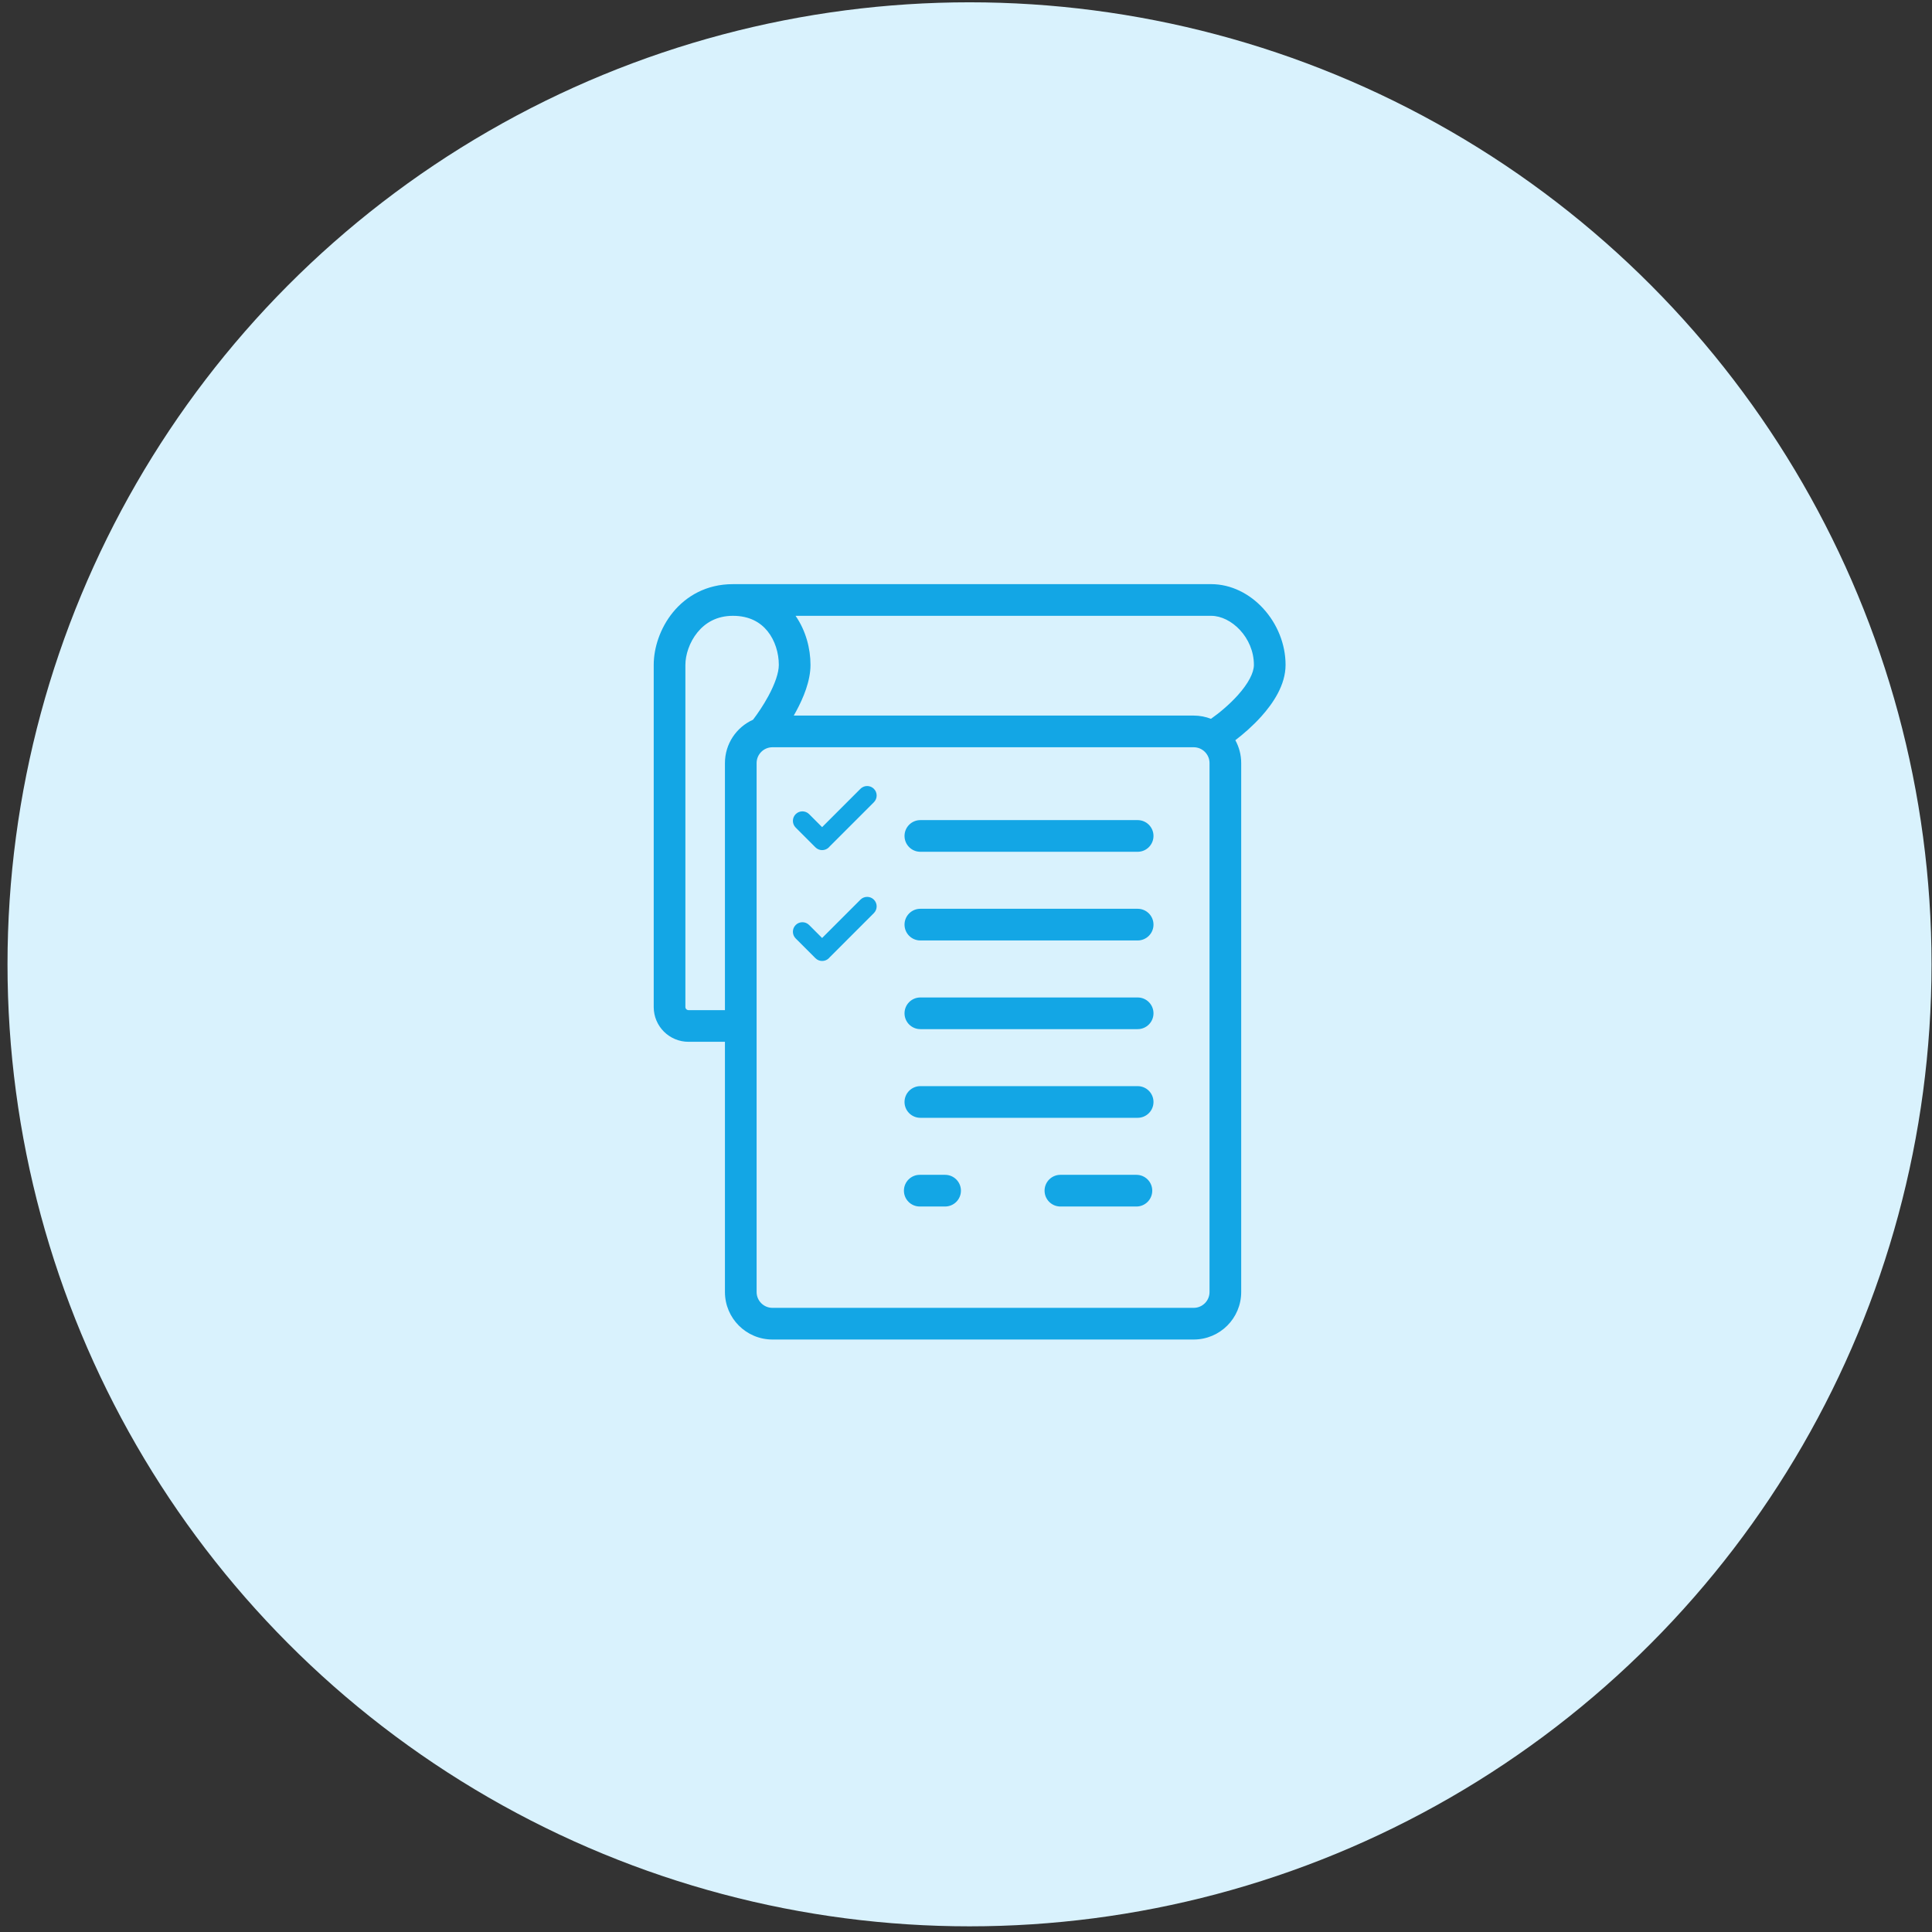 <?xml version="1.0" encoding="UTF-8"?> <svg xmlns="http://www.w3.org/2000/svg" width="201" height="201" viewBox="0 0 201 201" fill="none"><rect x="0" y="0" width="201" height="201" fill="#333333" stroke="none"/> <circle cx="100.866" cy="100.325" r="100.085" fill="#D9F2FD"></circle> <path fill-rule="evenodd" clip-rule="evenodd" d="M76.248 60.773C73.478 60.773 71.379 62.026 70.008 63.706C68.674 65.343 68.011 67.401 68.011 69.175V104.768C68.011 106.777 69.64 108.387 71.635 108.387H75.421V134.417C75.421 137.147 77.634 139.36 80.364 139.36H124.188C126.918 139.36 129.131 137.147 129.131 134.417V79.39C129.131 78.527 128.91 77.716 128.521 77.01C129.381 76.353 130.357 75.501 131.225 74.535C132.449 73.172 133.747 71.266 133.747 69.175C133.747 64.779 130.176 60.773 126.004 60.773H76.248ZM125.985 74.784C126.799 74.213 127.871 73.337 128.774 72.333C129.883 71.099 130.452 69.984 130.452 69.175C130.452 66.323 128.092 64.068 126.004 64.068H82.769C83.84 65.616 84.321 67.472 84.321 69.175C84.321 70.853 83.578 72.622 82.824 74.01C82.744 74.158 82.662 74.304 82.58 74.447H124.188C124.822 74.447 125.428 74.567 125.985 74.784ZM78.341 74.879C78.822 74.251 79.416 73.381 79.928 72.438C80.616 71.171 81.026 70.002 81.026 69.175C81.026 67.929 80.627 66.622 79.849 65.661C79.108 64.746 77.971 64.068 76.248 64.068C74.57 64.068 73.374 64.792 72.562 65.789C71.714 66.829 71.306 68.149 71.306 69.175V104.768C71.306 104.943 71.447 105.092 71.635 105.092H75.421V79.39C75.421 77.381 76.62 75.652 78.341 74.879ZM78.716 79.39C78.716 78.48 79.454 77.742 80.364 77.742H124.188C125.098 77.742 125.836 78.48 125.836 79.39V134.417C125.836 135.327 125.098 136.065 124.188 136.065H80.364C79.454 136.065 78.716 135.327 78.716 134.417V79.39ZM95.751 85.322C94.841 85.322 94.104 86.059 94.104 86.969C94.104 87.879 94.841 88.617 95.751 88.617H118.359C119.269 88.617 120.006 87.879 120.006 86.969C120.006 86.059 119.269 85.322 118.359 85.322H95.751ZM90.916 83.463C91.302 83.077 91.302 82.451 90.916 82.065C90.53 81.679 89.904 81.679 89.518 82.065L85.53 86.053L84.179 84.701C83.793 84.315 83.167 84.315 82.781 84.701C82.395 85.087 82.395 85.713 82.781 86.099L84.836 88.155C85.222 88.541 85.848 88.541 86.234 88.155C86.262 88.126 86.289 88.097 86.313 88.066L90.916 83.463ZM90.916 93.598C91.302 93.984 91.302 94.61 90.916 94.996L86.313 99.6C86.289 99.63 86.262 99.66 86.234 99.688C85.848 100.074 85.222 100.074 84.836 99.688L82.781 97.633C82.395 97.247 82.395 96.621 82.781 96.235C83.167 95.849 83.793 95.849 84.179 96.235L85.53 97.586L89.518 93.598C89.904 93.212 90.53 93.212 90.916 93.598ZM94.104 96.195C94.104 95.285 94.841 94.547 95.751 94.547H118.359C119.269 94.547 120.006 95.285 120.006 96.195C120.006 97.105 119.269 97.843 118.359 97.843H95.751C94.841 97.843 94.104 97.105 94.104 96.195ZM95.751 103.774C94.841 103.774 94.104 104.512 94.104 105.422C94.104 106.331 94.841 107.069 95.751 107.069H118.359C119.269 107.069 120.006 106.331 120.006 105.422C120.006 104.512 119.269 103.774 118.359 103.774H95.751ZM94.104 114.647C94.104 113.737 94.841 112.999 95.751 112.999H118.359C119.269 112.999 120.006 113.737 120.006 114.647C120.006 115.557 119.269 116.294 118.359 116.294H95.751C94.841 116.294 94.104 115.557 94.104 114.647ZM95.689 122.226C94.779 122.226 94.042 122.964 94.042 123.874C94.042 124.784 94.779 125.521 95.689 125.521H98.325C99.235 125.521 99.973 124.784 99.973 123.874C99.973 122.964 99.235 122.226 98.325 122.226H95.689ZM108.674 123.874C108.674 122.964 109.412 122.226 110.322 122.226H118.23C119.14 122.226 119.877 122.964 119.877 123.874C119.877 124.784 119.14 125.522 118.23 125.522H110.322C109.412 125.522 108.674 124.784 108.674 123.874Z" fill="#13A6E5"></path> </svg> 